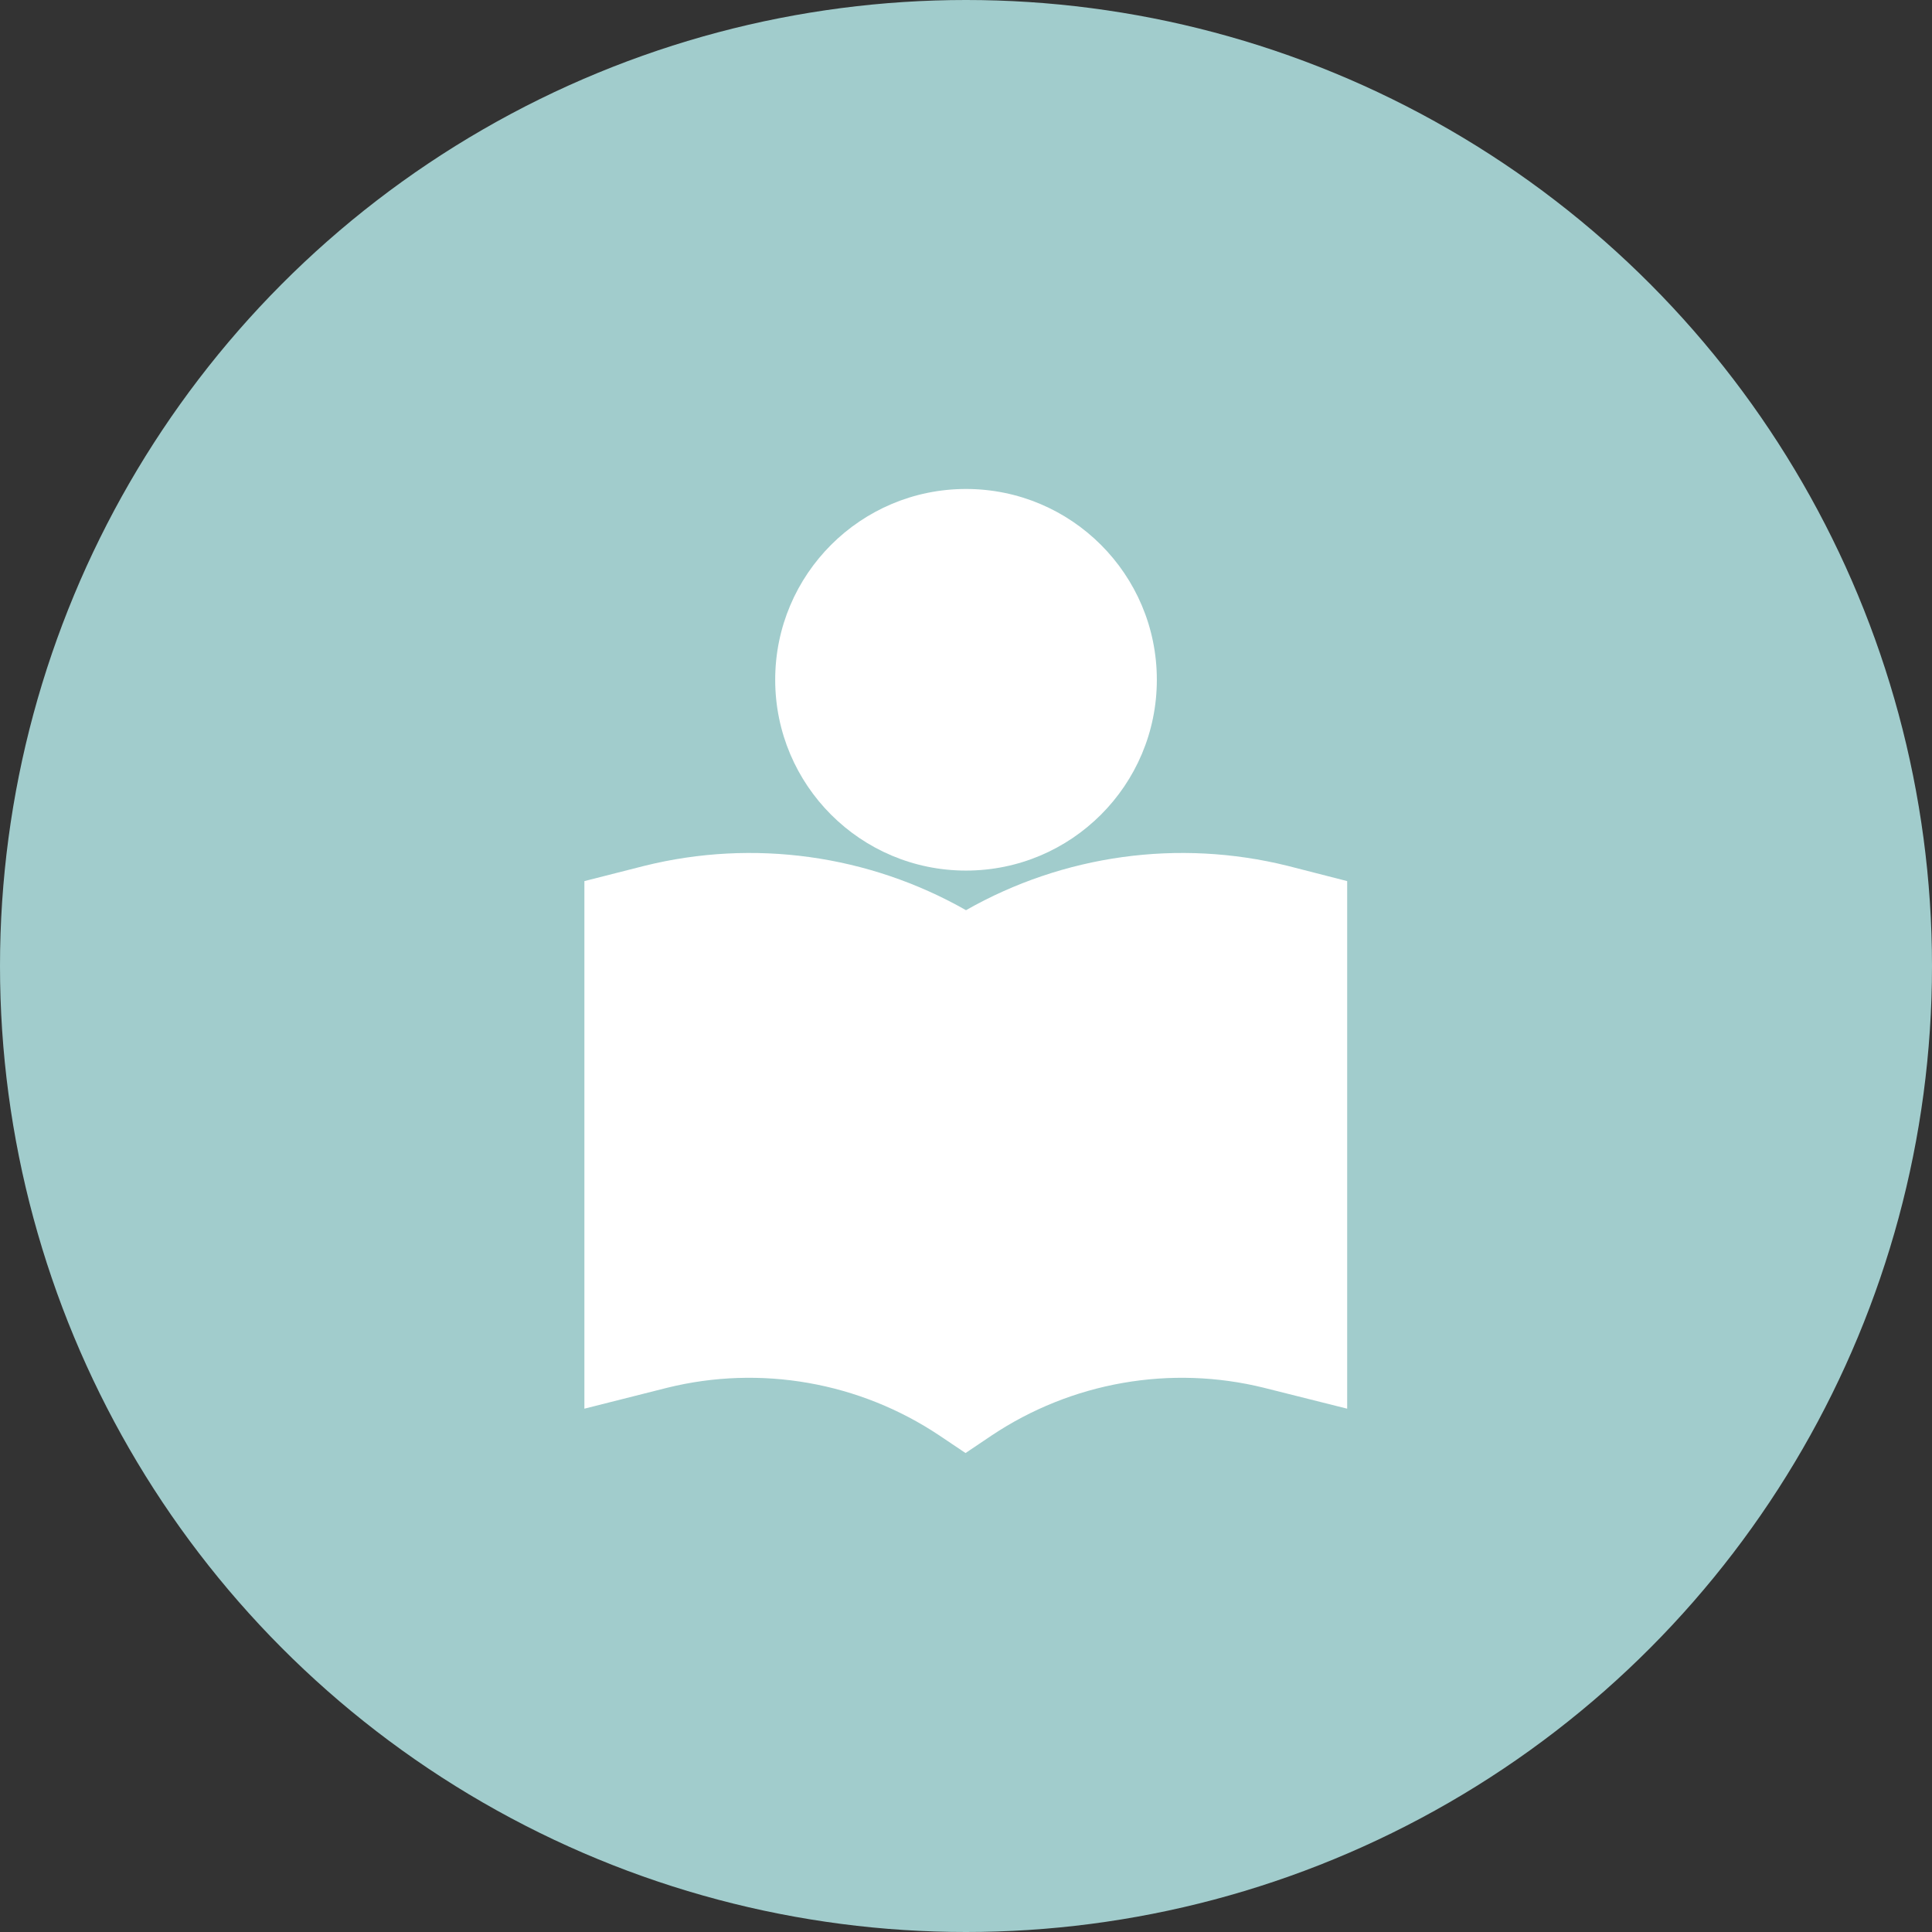 <svg xmlns="http://www.w3.org/2000/svg" fill="none" viewBox="0 0 54 54" height="54" width="54">
<rect x="0" y="0" width="54" height="54" fill="#333333" stroke="none"/>
<circle fill="#A1CCCC" r="27" cy="27" cx="27"></circle>
<path fill="white" d="M27 24.333C29.946 24.333 32.334 21.945 32.334 19C32.334 16.054 29.946 13.667 27 13.667C24.055 13.667 21.667 16.054 21.667 19C21.667 21.945 24.055 24.333 27 24.333Z"></path>
<path fill="white" d="M27 25.44C24.274 23.89 21.057 23.445 18.014 24.2L16.334 24.627V39.373L18.654 38.787C19.944 38.469 21.285 38.424 22.594 38.654C23.902 38.883 25.148 39.383 26.253 40.12L26.987 40.613L27.72 40.12C28.825 39.383 30.072 38.883 31.38 38.654C32.688 38.424 34.03 38.469 35.32 38.787L37.654 39.373V24.627L35.987 24.2C32.943 23.445 29.726 23.89 27 25.44Z"></path>
</svg>
